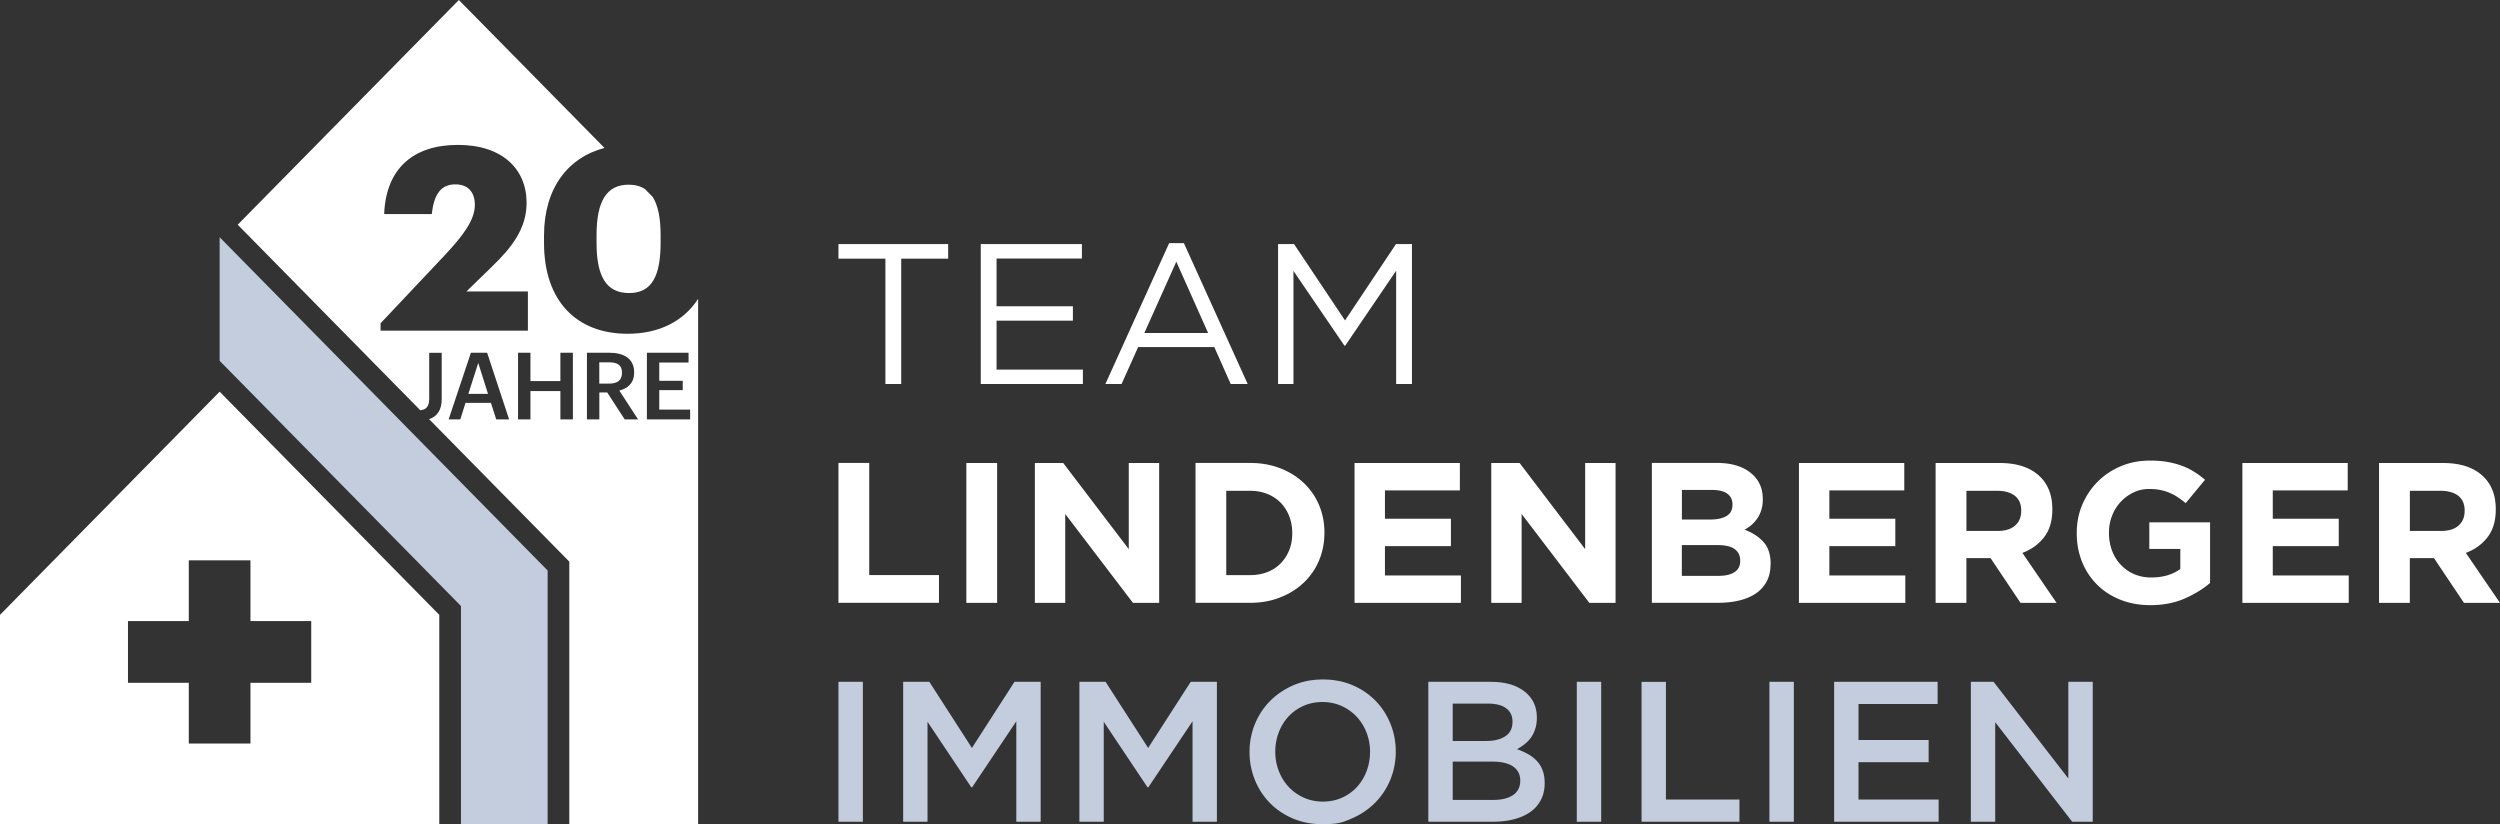 <svg xmlns="http://www.w3.org/2000/svg" viewBox="0 0 537.8 177.29"><rect x="0" y="0" width="537.8" height="177.29" fill="#333333" stroke="none"/><path d="M180.37 146.67v30.1h5.25v-30.1zm-81.21 30.62h18.65v-54.56l-70.56-71.7v26.59l51.91 52.74v46.92Zm119.47-22.1v21.58h5.24v-30.1h-5.63l-9.16 14.23-9.16-14.23h-5.63v30.1h5.24v-21.5l9.42 14.1h.17l9.5-14.19Zm37.91 0v21.58h5.24v-30.1h-5.63l-9.16 14.23-9.16-14.23h-5.63v30.1h5.24v-21.5l9.42 14.1h.17l9.5-14.19Zm43.72 6.49c0-2.12-.39-4.13-1.16-6.02s-1.85-3.54-3.22-4.94c-1.38-1.4-3.02-2.51-4.94-3.33s-4.04-1.22-6.36-1.22-4.44.41-6.36 1.25c-1.92.83-3.58 1.96-4.99 3.37-1.41 1.42-2.49 3.08-3.27 4.97-.77 1.89-1.16 3.9-1.16 6.02s.39 4.13 1.16 6.02 1.85 3.54 3.22 4.94c1.38 1.4 3.02 2.51 4.94 3.33q2.88 1.23 6.36 1.23c3.48 0 4.44-.42 6.36-1.25s3.58-1.96 4.99-3.38c1.4-1.42 2.49-3.07 3.27-4.97.77-1.89 1.16-3.9 1.16-6.02m-5.54.09c0 1.46-.25 2.84-.75 4.15s-1.2 2.44-2.08 3.4c-.89.96-1.96 1.72-3.2 2.28-1.25.56-2.61.84-4.11.84s-2.87-.29-4.13-.86-2.34-1.35-3.25-2.32c-.9-.97-1.6-2.11-2.11-3.42-.5-1.31-.75-2.69-.75-4.15s.25-2.84.75-4.15c.5-1.3 1.2-2.44 2.09-3.4s1.96-1.72 3.2-2.28c1.25-.56 2.61-.84 4.11-.84s2.87.29 4.13.86 2.34 1.35 3.25 2.32c.9.98 1.6 2.11 2.11 3.42.5 1.3.75 2.69.75 4.15Zm26.02-15.1h-13.48v30.1h13.91c1.66 0 3.17-.18 4.55-.54 1.37-.36 2.54-.89 3.52-1.58.98-.7 1.72-1.57 2.25-2.6s.8-2.21.8-3.56c0-1.03-.14-1.94-.43-2.72a5.8 5.8 0 0 0-1.22-2.04 7.5 7.5 0 0 0-1.88-1.48c-.73-.41-1.53-.77-2.42-1.09.54-.29 1.07-.63 1.6-1.04.52-.4.98-.87 1.37-1.4.38-.53.7-1.15.93-1.87.24-.72.37-1.54.37-2.46 0-2.39-.89-4.26-2.66-5.64-1.78-1.38-4.18-2.07-7.21-2.07Zm-1.03 12.73h-7.2v-8.04h7.58c1.72 0 3.02.34 3.93 1.02.9.67 1.35 1.63 1.35 2.87 0 1.41-.51 2.46-1.54 3.13q-1.545 1.02-4.11 1.02Zm1.54 12.68h-8.74v-8.25h8.36c2.09 0 3.63.36 4.65 1.07 1.01.72 1.52 1.72 1.52 3.01 0 1.38-.52 2.42-1.54 3.12-1.03.7-2.44 1.05-4.25 1.05m17.95-25.41v30.1h5.25v-30.1zm13.93 30.1h21.06V172h-15.82v-25.32h-5.24v30.1Zm27.51-30.1v30.1h5.25v-30.1zm36.19 0h-22.27v30.1h22.48V172H399.8v-8.04h15.09v-4.77H399.8v-7.74h17.02v-4.77Zm28.12 20.81-16.09-20.81h-4.89v30.1h5.24v-21.41l16.56 21.41h4.42v-30.1h-5.25v20.81Z" style="fill-rule:evenodd;fill:#c4cddd"/><path d="m0 132.27 47.25-48.01 47.25 48.01v45.02H0zm193.87-76.62h10.1v-3.14h-23.6v3.14h10.1v26.96h3.4zm38.86-3.14h-21.75v30.1h21.97v-3.1h-18.57V68.98h16.42v-3.1h-16.42V55.61h18.36v-3.1Zm21.96-.21h-3.18l-13.72 30.31h3.48l3.57-7.95h16.38l3.53 7.95h3.65L254.68 52.3Zm5.2 19.34h-13.72l6.88-15.35zm40.45-13.41v24.38h3.4v-30.1h-3.44l-10.96 16.42-10.96-16.42h-3.44v30.1h3.31V58.28l10.96 16.08h.17l10.96-16.12Zm-98.35 71.46v-5.98h-15V99.59h-6.62v30.09h21.62Zm12.51 0V99.6h-6.62v30.09zm34.86 0V99.6h-6.54v18.53l-14.1-18.53h-6.1v30.09h6.53v-19.13l14.57 19.13h5.63Zm35.55-15.05v-.09c0-2.12-.39-4.09-1.16-5.91s-1.87-3.4-3.29-4.75-3.11-2.4-5.07-3.16-4.12-1.14-6.47-1.14h-11.74v30.09h11.74c2.35 0 4.51-.39 6.47-1.16q2.94-1.155 5.07-3.18a14 14 0 0 0 3.29-4.77c.77-1.83 1.16-3.81 1.16-5.93m-6.92.09c0 1.35-.22 2.57-.67 3.65a8.6 8.6 0 0 1-1.85 2.84c-.79.8-1.74 1.42-2.86 1.85s-2.35.65-3.7.65h-5.12v-18.14h5.12c1.35 0 2.58.22 3.7.67 1.12.44 2.07 1.07 2.86 1.87s1.4 1.76 1.85 2.88c.44 1.12.67 2.34.67 3.65zm36.28 14.96v-5.89h-16.34v-6.32h14.19v-5.89h-14.19v-6.1h16.12V99.6h-22.66v30.09h22.87Zm33.27 0V99.6H341v18.53L326.9 99.6h-6.1v30.09h6.53v-19.13l14.57 19.13h5.63Zm33.36-8.26v-.09q0-3.015-1.5-4.71c-1-1.13-2.37-2.03-4.11-2.69.54-.29 1.05-.63 1.51-1.03.47-.4.88-.87 1.24-1.4s.64-1.12.85-1.78c.22-.66.32-1.42.32-2.28v-.09q0-3.57-2.64-5.67c-1.76-1.4-4.19-2.11-7.27-2.11h-13.95v30.09h14.29c1.68 0 3.22-.17 4.61-.52 1.38-.34 2.57-.86 3.56-1.55.98-.69 1.74-1.55 2.27-2.58s.8-2.24.8-3.61Zm-8.21-12.85q0 1.68-1.29 2.43t-3.48.75h-6.11v-6.36h6.54c1.4 0 2.48.27 3.22.8s1.12 1.3 1.12 2.3v.09Zm1.67 12.04c0 1.12-.41 1.94-1.25 2.47-.83.53-1.98.79-3.44.79h-7.87v-6.62h7.65c1.72 0 2.97.29 3.74.88s1.16 1.38 1.16 2.39v.09Zm35.51 9.07v-5.89h-16.34v-6.32h14.19v-5.89h-14.19v-6.1h16.12V99.6h-22.66v30.09h22.87Zm32.54 0-7.35-10.75c1.92-.72 3.48-1.84 4.66-3.37 1.19-1.53 1.78-3.52 1.78-5.96v-.08c0-3.13-1-5.56-2.99-7.31s-4.78-2.62-8.36-2.62h-13.76v30.09h6.62v-9.63h5.2l6.45 9.63h7.74Zm-7.61-19.73c0 1.29-.44 2.32-1.31 3.1-.88.77-2.13 1.16-3.76 1.16h-6.71v-8.64h6.58c1.63 0 2.91.36 3.83 1.07.92.72 1.38 1.79 1.38 3.22v.09Zm40.63 15.47v-13.07h-13.07v5.72h6.67v4.33c-1.69 1.21-3.77 1.82-6.24 1.82-1.35 0-2.57-.24-3.67-.71a8.7 8.7 0 0 1-2.88-2.01 8.9 8.9 0 0 1-1.89-3.04c-.44-1.16-.67-2.44-.67-3.81v-.08c0-1.29.22-2.51.67-3.64a9 9 0 0 1 1.85-2.97c.79-.85 1.71-1.53 2.75-2.03 1.05-.5 2.17-.75 3.37-.75.86 0 1.65.07 2.36.21.72.14 1.38.34 2 .6s1.21.57 1.78.95c.57.37 1.15.8 1.72 1.29l4.17-5.03c-.77-.66-1.58-1.25-2.41-1.76q-1.245-.78-2.67-1.29c-.95-.34-1.97-.61-3.07-.8s-2.33-.28-3.67-.28c-2.29 0-4.4.41-6.32 1.22-1.92.82-3.58 1.93-4.99 3.35a15.7 15.7 0 0 0-3.29 4.94c-.79 1.88-1.18 3.89-1.18 6.04v.08c0 2.24.39 4.3 1.16 6.19s1.86 3.53 3.25 4.9c1.39 1.38 3.05 2.45 4.99 3.22 1.93.77 4.08 1.16 6.43 1.16 2.75 0 5.19-.47 7.33-1.4s3.98-2.06 5.52-3.37Zm29.83 4.26v-5.89h-16.34v-6.32h14.19v-5.89h-14.19v-6.1h16.12V99.6h-22.66v30.09h22.87Zm32.54 0-7.35-10.75c1.92-.72 3.48-1.84 4.66-3.37 1.19-1.53 1.78-3.52 1.78-5.96v-.08c0-3.13-1-5.56-2.99-7.31s-4.78-2.62-8.36-2.62h-13.76v30.09h6.62v-9.63h5.2l6.45 9.63h7.74Zm-7.61-19.73c0 1.29-.44 2.32-1.31 3.1-.88.77-2.13 1.16-3.76 1.16h-6.71v-8.64h6.58c1.63 0 2.91.36 3.83 1.07.92.72 1.38 1.79 1.38 3.22v.09ZM40.61 120.54h13.27v13.07h13.07v13.27H53.88v13.07H40.61v-13.07H27.53v-13.27h13.08z" style="fill-rule:evenodd;fill:#fff"/><path d="M135.22 39.73c-4.74 0-6.89 3.58-6.89 10.86v1.65c0 7.33 2.15 10.8 7 10.8s6.78-3.58 6.78-10.86v-1.6c0-3.68-.55-6.42-1.71-8.23l-1.67-1.69c-.95-.62-2.11-.93-3.51-.93m-34.47 45h4.23l-2.1-6.66z" style="fill:#fff"/><path d="M135 71.8c-11.02 0-17.97-7.11-17.97-19.51v-1.65c0-10.28 5.3-16.83 13.01-18.81L98.71 0 51.14 48.34l39.27 39.91c1.17-.08 1.92-.77 1.92-2.43V75.9h2.69v9.98c0 2.38-1.05 3.76-2.72 4.28l30.17 30.66v56.47h27.71v-113c-3.14 4.84-8.41 7.51-15.18 7.51m-53.13-.66v-1.6l13.78-14.61c3.91-4.19 6.5-7.55 6.5-10.86 0-2.65-1.38-4.41-4.19-4.41s-4.57 1.71-5.07 6.39H82.64c.39-9.87 6.34-14.88 15.87-14.88s14.77 5.18 14.77 12.46c0 5.4-3.03 9.48-7.44 13.72l-5.51 5.35h13.23v8.43H81.87Zm24.88 19.08-1.14-3.55h-5.47l-1.12 3.55h-2.51l4.79-14.34h3.49l4.73 14.34zm16.49 0h-2.69v-6.1h-6.44v6.1h-2.67V75.88h2.67v6.1h6.44v-6.1h2.69zm11.14 0-3.75-5.79h-1.7v5.79h-2.67V75.88h4.81c3.15 0 5.35 1.28 5.35 4.21v.08c0 2.25-1.4 3.39-3.19 3.85l4.03 6.2h-2.89Zm14.08 0h-9.3V75.88h8.96v2.11h-6.3v3.93h5.05v2h-5.05v4.19h6.64z" style="fill:#fff"/><path d="M133.8 80.16c0-1.64-1.02-2.21-2.73-2.21h-2.15v4.57h2.15c1.78 0 2.73-.76 2.73-2.29v-.08Z" style="fill:#fff"/></svg>